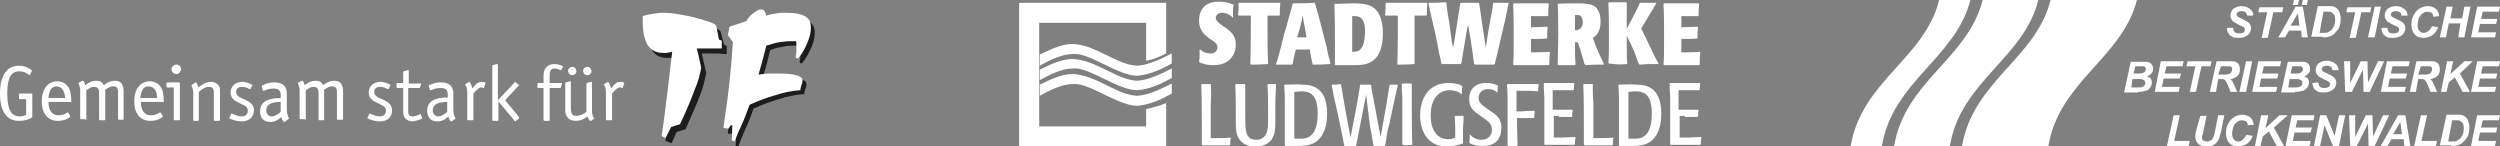 <?xml version="1.0" encoding="utf-8"?>
<!-- Generator: Adobe Illustrator 26.0.3, SVG Export Plug-In . SVG Version: 6.00 Build 0)  -->
<svg version="1.1" id="Ebene_1" xmlns="http://www.w3.org/2000/svg" xmlns:xlink="http://www.w3.org/1999/xlink" x="0px" y="0px"
	 viewBox="0 0 448.9 26.3" style="enable-background:new 0 0 448.9 26.3;" xml:space="preserve">
<rect x="0" y="0" width="448.9" height="26.3" fill="#808080" stroke="none"/>
<style type="text/css">
	.st0{clip-path:url(#SVGID_00000088836977656060145640000011617033384374496435_);fill:#FFFFFF;}
	.st1{clip-path:url(#SVGID_00000088836977656060145640000011617033384374496435_);fill:#1D1D1B;}
</style>
<g>
	<defs>
		<rect id="SVGID_1_" width="448.9" height="26.3"/>
	</defs>
	<clipPath id="SVGID_00000094588806164637475760000000774943669658191018_">
		<use xlink:href="#SVGID_1_"  style="overflow:visible;"/>
	</clipPath>
	<path style="clip-path:url(#SVGID_00000094588806164637475760000000774943669658191018_);fill:#FFFFFF;" d="M448,26.2l0.2-0.9H445
		l0.3-1.5h2.9l0.2-0.9h-2.9l0.3-1.3h2.9l0.2-0.9h-4.1l-1.1,5.5H448z M440.3,21.6h0.7c0.3,0,0.6,0,0.7,0.1c0.2,0.1,0.3,0.2,0.5,0.4
		c0.1,0.2,0.2,0.5,0.2,0.9c0,0.5-0.1,0.9-0.2,1.2c-0.2,0.3-0.3,0.6-0.6,0.8c-0.2,0.1-0.3,0.2-0.5,0.3c-0.2,0.1-0.5,0.1-0.9,0.1h-0.6
		L440.3,21.6z M440.1,26.2c0.5,0,0.9,0,1.1-0.1c0.4-0.1,0.8-0.3,1-0.5c0.3-0.3,0.6-0.6,0.9-1.1c0.2-0.5,0.3-1,0.3-1.6
		c0-0.3,0-0.5-0.1-0.8c-0.1-0.2-0.1-0.4-0.2-0.6c-0.1-0.2-0.2-0.3-0.4-0.5c-0.1-0.1-0.3-0.2-0.5-0.3c-0.2-0.1-0.4-0.1-0.6-0.1
		c-0.1,0-0.4,0-0.8,0h-1.5l-1.2,5.5H440.1z M437.4,26.2l0.2-0.9h-2.8l1-4.6h-1.1l-1.2,5.5H437.4z M429.7,24.1l1.3-2.2l0.3,2.2H429.7
		z M431.7,26.2h1.1l-0.9-5.5h-1.3l-3.1,5.5h1.2l0.7-1.2h2.2L431.7,26.2z M429,20.7h-1.1l-1.8,3.8l-0.1-3.8h-1.2l-1.9,3.9l0-3.9h-1.1
		l0.2,5.5h1.2l2-4l0.1,4h1.1L429,20.7z M421.1,20.7H420l-0.8,3.7l-1.5-3.7h-1.1l-1.1,5.5h1.1l0.8-3.7l1.5,3.7h1.1L421.1,20.7z
		 M414.7,26.2l0.2-0.9h-3.2l0.3-1.5h2.9l0.2-0.9h-2.9l0.3-1.3h2.9l0.2-0.9h-4.1l-1.1,5.5H414.7z M405.9,26.2l0.4-1.7l1.1-0.9
		l1.4,2.6h1.3l-1.8-3.3l2.5-2.2h-1.5l-2.5,2.3l0.5-2.3H406l-1.1,5.5H405.9z M402.7,25.1c-0.2,0.2-0.5,0.3-0.8,0.3
		c-0.3,0-0.6-0.1-0.8-0.4c-0.2-0.2-0.3-0.6-0.3-1c0-0.4,0.1-0.8,0.2-1.2c0.2-0.4,0.4-0.7,0.7-0.9c0.3-0.2,0.6-0.3,0.9-0.3
		c0.3,0,0.5,0.1,0.7,0.2c0.2,0.1,0.3,0.4,0.3,0.7l1.1-0.1c-0.1-0.6-0.3-1-0.6-1.3c-0.4-0.3-0.9-0.5-1.4-0.5c-0.5,0-1,0.1-1.5,0.4
		c-0.5,0.3-0.8,0.7-1.1,1.2c-0.3,0.5-0.4,1.1-0.4,1.7c0,0.8,0.2,1.4,0.6,1.8s0.9,0.6,1.6,0.6c0.6,0,1.1-0.2,1.6-0.5
		c0.4-0.3,0.8-0.8,1-1.4l-1.1-0.2C403.1,24.6,402.9,24.9,402.7,25.1 M394.3,23.6c-0.1,0.4-0.1,0.6-0.1,0.7c0,0.1,0,0.2,0,0.3
		c0,0.5,0.2,0.9,0.5,1.2c0.3,0.3,0.8,0.5,1.5,0.5c0.5,0,1-0.1,1.3-0.3c0.4-0.2,0.6-0.5,0.8-0.8c0.2-0.3,0.3-0.8,0.5-1.5l0.6-3h-1.1
		l-0.6,3c-0.1,0.5-0.2,0.8-0.3,1c-0.1,0.2-0.2,0.4-0.4,0.5c-0.2,0.1-0.4,0.2-0.7,0.2c-0.3,0-0.5-0.1-0.7-0.2
		c-0.2-0.1-0.2-0.3-0.2-0.5c0-0.1,0-0.1,0-0.2l0.2-0.7l0.6-3h-1.1L394.3,23.6z M393,26.2l0.2-0.9h-2.8l1-4.6h-1.1l-1.2,5.5H393z"/>
	<path style="clip-path:url(#SVGID_00000094588806164637475760000000774943669658191018_);fill:#FFFFFF;" d="M448,16.5l0.2-0.9H445
		l0.3-1.5h2.9l0.2-0.9h-2.9l0.3-1.3h2.9l0.2-0.9h-4.1l-1.1,5.5H448z M439.3,16.5l0.4-1.7l1.1-0.9l1.4,2.6h1.3l-1.8-3.3L444,11h-1.5
		l-2.5,2.3l0.5-2.3h-1.1l-1.1,5.5H439.3z M434.7,11.9h1.2c0.3,0,0.5,0,0.6,0.1c0.2,0.1,0.2,0.2,0.2,0.5c0,0.2-0.1,0.3-0.2,0.5
		c-0.1,0.2-0.3,0.3-0.5,0.3c-0.2,0.1-0.6,0.1-1.2,0.1h-0.6L434.7,11.9z M434.2,14.2h0.5c0.3,0,0.5,0,0.6,0.1
		c0.2,0.1,0.3,0.4,0.5,0.7c0.3,0.7,0.5,1.1,0.6,1.5h1.2c-0.3-0.8-0.6-1.4-0.8-1.8c-0.1-0.2-0.3-0.4-0.4-0.5c0.6-0.1,1-0.3,1.3-0.6
		c0.3-0.3,0.4-0.7,0.4-1.2c0-0.3-0.1-0.6-0.2-0.8c-0.1-0.2-0.3-0.4-0.6-0.5c-0.2-0.1-0.6-0.1-1-0.1h-2.4l-1.2,5.5h1.1L434.2,14.2z
		 M431.8,16.5l0.2-0.9h-3.2l0.3-1.5h2.9l0.2-0.9h-2.9l0.3-1.3h2.9l0.2-0.9h-4.1l-1.1,5.5H431.8z M428.1,11H427l-1.8,3.8l-0.1-3.8
		h-1.2l-1.9,3.9l0-3.9h-1.1l0.2,5.5h1.2l2-4l0.1,4h1.1L428.1,11z M415.4,15.7c0.1,0.3,0.4,0.5,0.7,0.7c0.3,0.2,0.8,0.2,1.2,0.2
		c0.7,0,1.2-0.2,1.6-0.5c0.4-0.3,0.6-0.8,0.6-1.2c0-0.4-0.1-0.7-0.4-1c-0.2-0.2-0.6-0.4-1.2-0.7c-0.4-0.2-0.7-0.3-0.8-0.4
		c-0.1-0.1-0.2-0.2-0.2-0.4c0-0.2,0.1-0.3,0.2-0.4c0.1-0.1,0.4-0.2,0.7-0.2c0.3,0,0.6,0.1,0.7,0.2c0.2,0.1,0.3,0.3,0.3,0.6l1.1,0
		c0-0.5-0.2-0.9-0.6-1.2c-0.4-0.3-0.9-0.5-1.5-0.5c-0.6,0-1.1,0.2-1.5,0.5c-0.3,0.3-0.5,0.7-0.5,1.2c0,0.3,0.1,0.5,0.2,0.7
		c0.1,0.2,0.3,0.4,0.5,0.5c0.2,0.1,0.5,0.3,0.9,0.5c0.4,0.2,0.7,0.3,0.8,0.4c0.1,0.1,0.2,0.3,0.2,0.4c0,0.2-0.1,0.3-0.2,0.5
		c-0.2,0.1-0.4,0.2-0.8,0.2c-0.4,0-0.8-0.1-0.9-0.3c-0.1-0.1-0.2-0.4-0.2-0.7l-1.1,0.1C415.2,15.1,415.3,15.4,415.4,15.7
		 M411.1,14.2h1.4c0.3,0,0.5,0.1,0.7,0.2c0.1,0.1,0.2,0.3,0.2,0.5c0,0.1,0,0.3-0.1,0.4c-0.1,0.1-0.2,0.2-0.4,0.3
		c-0.2,0.1-0.5,0.1-0.9,0.1h-1.1L411.1,14.2z M411.6,11.9h0.9c0.3,0,0.5,0,0.6,0c0.1,0,0.3,0.1,0.3,0.2c0.1,0.1,0.1,0.2,0.1,0.3
		c0,0.1,0,0.3-0.1,0.4s-0.2,0.2-0.4,0.3c-0.2,0.1-0.5,0.1-0.8,0.1h-0.9L411.6,11.9z M412.1,16.5c0.6,0,1-0.1,1.4-0.2
		c0.3-0.1,0.6-0.3,0.8-0.6c0.2-0.3,0.3-0.6,0.3-0.9c0-0.2-0.1-0.5-0.2-0.7c-0.2-0.2-0.4-0.3-0.7-0.4c0.4-0.1,0.6-0.3,0.8-0.5
		c0.2-0.2,0.3-0.5,0.3-0.8c0-0.2,0-0.4-0.1-0.6c-0.1-0.2-0.2-0.3-0.4-0.5c-0.2-0.1-0.4-0.2-0.7-0.2c-0.2,0-0.4,0-0.9,0h-1.9
		l-1.2,5.5H412.1z M408.7,16.5l0.2-0.9h-3.2l0.3-1.5h2.9l0.2-0.9h-2.9l0.3-1.3h2.9l0.2-0.9h-4.1l-1.1,5.5H408.7z M403.3,16.5
		l1.1-5.5h-1.1l-1.2,5.5H403.3z M398.8,11.9h1.2c0.3,0,0.5,0,0.6,0.1c0.2,0.1,0.2,0.2,0.2,0.5c0,0.2-0.1,0.3-0.2,0.5
		c-0.1,0.2-0.3,0.3-0.5,0.3c-0.2,0.1-0.6,0.1-1.2,0.1h-0.6L398.8,11.9z M398.3,14.2h0.5c0.3,0,0.5,0,0.6,0.1
		c0.2,0.1,0.3,0.4,0.5,0.7c0.3,0.7,0.5,1.1,0.6,1.5h1.2c-0.3-0.8-0.6-1.4-0.8-1.8c-0.1-0.2-0.3-0.4-0.4-0.5c0.6-0.1,1-0.3,1.3-0.6
		c0.3-0.3,0.4-0.7,0.4-1.2c0-0.3-0.1-0.6-0.2-0.8c-0.1-0.2-0.3-0.4-0.6-0.5c-0.2-0.1-0.6-0.1-1-0.1h-2.4l-1.2,5.5h1.1L398.3,14.2z
		 M395.3,11.9h1.6l0.2-0.9h-4.3l-0.2,0.9h1.6l-1,4.6h1.1L395.3,11.9z M391.2,16.5l0.2-0.9h-3.2l0.3-1.5h2.9l0.2-0.9h-2.9l0.3-1.3
		h2.9l0.2-0.9H388l-1.1,5.5H391.2z M382.9,14.2h1.4c0.3,0,0.5,0.1,0.7,0.2c0.1,0.1,0.2,0.3,0.2,0.5c0,0.1,0,0.3-0.1,0.4
		s-0.2,0.2-0.4,0.3c-0.2,0.1-0.5,0.1-0.9,0.1h-1.1L382.9,14.2z M383.4,11.9h0.9c0.3,0,0.5,0,0.6,0c0.1,0,0.3,0.1,0.3,0.2
		c0.1,0.1,0.1,0.2,0.1,0.3c0,0.1,0,0.3-0.1,0.4c-0.1,0.1-0.2,0.2-0.4,0.3c-0.2,0.1-0.4,0.1-0.8,0.1h-0.9L383.4,11.9z M383.9,16.5
		c0.6,0,1-0.1,1.4-0.2s0.6-0.3,0.8-0.6c0.2-0.3,0.3-0.6,0.3-0.9c0-0.2-0.1-0.5-0.2-0.7c-0.2-0.2-0.4-0.3-0.7-0.4
		c0.4-0.1,0.6-0.3,0.8-0.5c0.2-0.2,0.3-0.5,0.3-0.8c0-0.2,0-0.4-0.1-0.6c-0.1-0.2-0.2-0.3-0.4-0.5c-0.2-0.1-0.4-0.2-0.7-0.2
		c-0.2,0-0.4,0-0.9,0h-1.9l-1.2,5.5H383.9z"/>
	<path style="clip-path:url(#SVGID_00000094588806164637475760000000774943669658191018_);fill:#FFFFFF;" d="M448,6.7l0.2-0.9H445
		l0.3-1.5h2.9l0.2-0.9h-2.9l0.3-1.3h2.9l0.2-0.9h-4.1l-1.1,5.5H448z M441.4,6.7h1.1l1.1-5.5h-1.1l-0.4,2.1H440l0.4-2.1h-1.1
		l-1.2,5.5h1.1l0.5-2.5h2.1L441.4,6.7z M436,5.6c-0.2,0.2-0.5,0.3-0.8,0.3c-0.3,0-0.6-0.1-0.8-0.4c-0.2-0.2-0.3-0.6-0.3-1
		c0-0.4,0.1-0.8,0.2-1.2c0.2-0.4,0.4-0.7,0.7-0.9c0.3-0.2,0.6-0.3,0.9-0.3c0.3,0,0.5,0.1,0.7,0.2c0.2,0.1,0.3,0.4,0.3,0.7l1.1-0.1
		c-0.1-0.6-0.3-1-0.6-1.3c-0.4-0.3-0.9-0.5-1.4-0.5c-0.5,0-1,0.1-1.5,0.4c-0.5,0.3-0.8,0.7-1.1,1.2c-0.3,0.5-0.4,1.1-0.4,1.7
		c0,0.8,0.2,1.4,0.6,1.8c0.4,0.4,0.9,0.6,1.6,0.6c0.6,0,1.1-0.2,1.6-0.5c0.4-0.3,0.8-0.8,1-1.4l-1.1-0.2
		C436.5,5.1,436.3,5.4,436,5.6 M427.8,5.9c0.1,0.3,0.4,0.5,0.7,0.7c0.3,0.2,0.8,0.2,1.2,0.2c0.7,0,1.2-0.2,1.6-0.5s0.6-0.8,0.6-1.2
		c0-0.4-0.1-0.7-0.4-1c-0.2-0.2-0.6-0.4-1.2-0.7c-0.4-0.2-0.7-0.3-0.8-0.4c-0.1-0.1-0.2-0.2-0.2-0.4c0-0.2,0.1-0.3,0.2-0.4
		c0.1-0.1,0.4-0.2,0.7-0.2c0.3,0,0.6,0.1,0.7,0.2c0.2,0.1,0.3,0.3,0.3,0.6l1.1,0c0-0.5-0.2-0.9-0.6-1.2c-0.4-0.3-0.9-0.5-1.5-0.5
		c-0.6,0-1.1,0.2-1.5,0.5c-0.3,0.3-0.5,0.7-0.5,1.2c0,0.3,0.1,0.5,0.2,0.7c0.1,0.2,0.3,0.4,0.5,0.5c0.2,0.1,0.5,0.3,0.9,0.5
		c0.4,0.2,0.7,0.3,0.8,0.4c0.1,0.1,0.2,0.2,0.2,0.4c0,0.2-0.1,0.3-0.2,0.5c-0.2,0.1-0.4,0.2-0.8,0.2c-0.4,0-0.8-0.1-0.9-0.3
		c-0.1-0.1-0.2-0.4-0.2-0.7L427.6,5C427.6,5.3,427.7,5.6,427.8,5.9 M426.4,6.7l1.1-5.5h-1.1l-1.2,5.5H426.4z M424,2.2h1.6l0.2-0.9
		h-4.3l-0.2,0.9h1.6l-1,4.6h1.1L424,2.2z M417.2,2.1h0.7c0.3,0,0.6,0,0.7,0.1c0.2,0.1,0.3,0.2,0.5,0.4c0.1,0.2,0.2,0.5,0.2,0.9
		c0,0.5-0.1,0.9-0.2,1.2c-0.2,0.3-0.3,0.6-0.6,0.8c-0.2,0.1-0.3,0.2-0.5,0.3c-0.2,0.1-0.5,0.1-0.9,0.1h-0.6L417.2,2.1z M417,6.7
		c0.5,0,0.8,0,1.1-0.1c0.4-0.1,0.8-0.3,1-0.5c0.3-0.3,0.6-0.6,0.9-1.1c0.2-0.5,0.3-1,0.3-1.6c0-0.3,0-0.5-0.1-0.8
		c-0.1-0.2-0.1-0.4-0.2-0.6c-0.1-0.2-0.2-0.3-0.4-0.5c-0.1-0.1-0.3-0.2-0.5-0.3c-0.2-0.1-0.4-0.1-0.6-0.1c-0.1,0-0.4,0-0.8,0h-1.5
		l-1.2,5.5H417z M413.3,0.9h0.9l0.2-0.9h-0.9L413.3,0.9z M411.7,0.9h0.9l0.2-0.9h-0.9L411.7,0.9z M411.3,4.6l1.3-2.2l0.3,2.2H411.3z
		 M413.3,6.7h1.1l-0.9-5.5h-1.3l-3.1,5.5h1.2l0.7-1.2h2.2L413.3,6.7z M408.2,2.2h1.6l0.2-0.9h-4.3l-0.2,0.9h1.6l-1,4.6h1.1
		L408.2,2.2z M400.1,5.9c0.1,0.3,0.4,0.5,0.7,0.7c0.3,0.2,0.8,0.2,1.2,0.2c0.7,0,1.2-0.2,1.6-0.5c0.4-0.3,0.6-0.8,0.6-1.2
		c0-0.4-0.1-0.7-0.4-1c-0.2-0.2-0.6-0.4-1.2-0.7c-0.4-0.2-0.7-0.3-0.8-0.4c-0.1-0.1-0.2-0.2-0.2-0.4c0-0.2,0.1-0.3,0.2-0.4
		c0.1-0.1,0.4-0.2,0.7-0.2c0.3,0,0.6,0.1,0.7,0.2s0.3,0.3,0.3,0.6l1.1,0c0-0.5-0.2-0.9-0.6-1.2c-0.4-0.3-0.9-0.5-1.5-0.5
		c-0.6,0-1.1,0.2-1.5,0.5c-0.3,0.3-0.5,0.7-0.5,1.2c0,0.3,0.1,0.5,0.2,0.7c0.1,0.2,0.3,0.4,0.5,0.5c0.2,0.1,0.5,0.3,0.9,0.5
		s0.7,0.3,0.8,0.4c0.1,0.1,0.2,0.2,0.2,0.4c0,0.2-0.1,0.3-0.2,0.5c-0.2,0.1-0.4,0.2-0.8,0.2c-0.4,0-0.8-0.1-0.9-0.3
		c-0.1-0.1-0.2-0.4-0.2-0.7L399.9,5C399.8,5.3,399.9,5.6,400.1,5.9"/>
	<path style="clip-path:url(#SVGID_00000094588806164637475760000000774943669658191018_);fill:#FFFFFF;" d="M367.8,26.3
		c1.9-11.7,13.3-15.9,15.9-26.3h-15.5c-2.6,10.5-14,14.6-15.9,26.3H367.8z"/>
	<path style="clip-path:url(#SVGID_00000094588806164637475760000000774943669658191018_);fill:#FFFFFF;" d="M350.1,26.3
		C352,14.6,363.4,10.5,366,0h-10c-2.6,10.5-14,14.6-15.9,26.3H350.1z"/>
	<path style="clip-path:url(#SVGID_00000094588806164637475760000000774943669658191018_);fill:#FFFFFF;" d="M337.9,26.3
		c1.9-11.7,13.3-15.9,15.9-26.3h-5.6c-2.6,10.5-14,14.6-15.9,26.3H337.9z"/>
	<path style="clip-path:url(#SVGID_00000094588806164637475760000000774943669658191018_);fill:#FFFFFF;" d="M217.4,15.1
		c-0.7,0-0.9,0-1.6,0l-0.1,0.1c0.1,1.8,0.1,6.8,0.1,8.1c0,0.8,0,1.7,0,2.7l0.1,0.1c0.7,0,0.9,0,1.6,0h2.1c0.6,0,0.9,0,1.2,0l0.1-0.1
		c0-0.6,0-0.7,0.1-1.2l-0.1-0.1c-0.9,0.1-1.8,0.1-2.8,0.1h-0.7c0-0.5,0-0.7,0-1.5c0-0.8,0-4.2,0-4.9
		C217.5,17.4,217.5,16.3,217.4,15.1L217.4,15.1z"/>
	<path style="clip-path:url(#SVGID_00000094588806164637475760000000774943669658191018_);fill:#FFFFFF;" d="M229.1,15.1
		c-0.5,0-0.7,0-1.4,0l-0.1,0.1c0.1,1.8,0.1,3.6,0.1,5.4c0,1.9,0,2.7-0.3,3.3c-0.2,0.6-0.8,1.2-1.8,1.2c-1,0-1.6-0.5-1.8-1.3
		c-0.2-0.6-0.2-1.7-0.2-3.1c0-1.6,0-4,0-5.5l-0.1-0.1c-0.7,0-0.9,0-1.6,0l-0.1,0.1c0.1,1.8,0.1,3.7,0.1,5.5v0.8c0,1.3,0,2.1,0.3,2.9
		c0.8,1.9,2.7,1.9,3.2,1.9c0.5,0,1.9,0,2.9-1.2c0.7-1,0.7-2.1,0.7-3.7v-1.7c0-0.5,0-1.1,0-1.6C229.1,16.3,229.1,15.7,229.1,15.1
		L229.1,15.1z"/>
	<path style="clip-path:url(#SVGID_00000094588806164637475760000000774943669658191018_);fill:#FFFFFF;" d="M230.6,15.2
		c0,0.7,0.1,1.4,0.1,2.4c0,1.2,0,4.9,0,6c0,1.2,0,1.7,0,2.5l0.1,0.1c0.9,0,1,0,2,0c1.6,0,3.5,0,4.7-2.1c0.6-1.1,0.8-2.4,0.8-3.7
		c0-5.2-3.3-5.2-4.7-5.2C233.1,15.1,231.1,15.2,230.6,15.2L230.6,15.2z M233.4,16.4c0.6,0,1.2,0,1.8,0.3c0.9,0.5,1.4,1.6,1.4,3.6
		c0,1.2-0.1,3.2-1.3,4.1c-0.6,0.5-1.3,0.5-1.9,0.5h-1c0-0.3,0-1.6,0-1.9c0-1.3,0-4.1,0-5.5v-1L233.4,16.4z"/>
	<path style="clip-path:url(#SVGID_00000094588806164637475760000000774943669658191018_);fill:#FFFFFF;" d="M246,22.7
		c0.1,0.5,0.2,1,0.3,1.5c0,0.3,0.3,1.6,0.3,1.9l0.1,0.1c0.9,0,1.1,0,1.9,0l0.1-0.1c0.1-0.3,0.3-1.5,0.3-1.8c0.1-0.6,0.2-1.2,0.4-1.7
		l0.7-3.3c0.3-1.3,0.5-2.5,0.9-4l-0.1-0.1c-0.5,0-0.7,0-1.3,0l-0.1,0.1c-0.1,0.8-0.2,1-0.4,2.5c-0.1,0.8-0.3,1.6-0.4,2.3
		c-0.3,1.5-0.5,3-0.8,4.5l-0.9-4.8c-0.1-0.7-0.3-1.5-0.4-2.2c-0.1-0.3-0.4-2-0.4-2.3l-0.1-0.1c-0.8,0-1,0-1.8,0l-0.1,0.1
		c0,0.3-0.3,1.7-0.3,2c-0.1,0.7-0.3,1.5-0.4,2.2l-1,5.2l-0.7-3.7c-0.7-3.9-0.8-4.7-1-5.8l-0.1-0.1c-0.7,0.1-0.8,0.1-1.5,0.1
		l-0.1,0.1c0.2,0.7,0.3,1.7,0.6,2.9c0.2,0.7,0.3,1.4,0.5,2.2l0.5,2.4c0.3,1.4,0.4,1.9,0.6,3c0,0.1,0.1,0.3,0.1,0.4l0.1,0.1
		c0.8,0,1,0,1.9,0l0.1-0.1c0.3-1.5,0.6-3.1,0.9-4.6l0.9-4.6L246,22.7z"/>
	<path style="clip-path:url(#SVGID_00000094588806164637475760000000774943669658191018_);fill:#FFFFFF;" d="M253.6,26
		c-0.1-2.5-0.1-5-0.1-7.5c0-1.1,0-2.2,0-3.4l-0.1-0.1c-0.7,0-0.9,0-1.6,0l-0.1,0.1c0,0.7,0,1.3,0.1,2.4c0,1.7,0,5,0,5.4c0,1,0,2,0,3
		l0.1,0.1C252.6,26.1,252.8,26.1,253.6,26L253.6,26z"/>
	<path style="clip-path:url(#SVGID_00000094588806164637475760000000774943669658191018_);fill:#FFFFFF;" d="M262.8,20.8
		c-0.7,0-0.9,0-1.5,0l-0.1,0.1c0,0.3,0.1,0.9,0.1,2.4c0,0.7,0,0.9,0,1.4c-0.5,0.3-1.1,0.3-1.3,0.3c-0.8,0-1.7-0.3-2.3-1.2
		c-0.6-0.8-0.8-1.9-0.8-3.1c0-1.8,0.5-2.8,1-3.4c0.7-0.8,1.5-1.1,2.4-1.1c0.8,0,1.6,0.2,2.1,0.7l0.1,0c0-0.2,0-0.4,0-0.6
		c0-0.3,0-0.5,0.1-0.8l-0.1-0.1c-0.7-0.4-1.7-0.5-2.5-0.5c-1.1,0-2.3,0.3-3.4,1.3c-0.8,0.8-1.6,2.3-1.6,4.5c0,1.8,0.5,3.1,1.2,4
		c1.2,1.5,2.8,1.6,3.6,1.6c1.4,0,2.4-0.4,2.8-0.5l0.1-0.1c0-0.8,0-1.9,0-2.7C262.8,21.8,262.8,21.4,262.8,20.8L262.8,20.8z"/>
	<path style="clip-path:url(#SVGID_00000094588806164637475760000000774943669658191018_);fill:#FFFFFF;" d="M268.9,16.8
		c0-0.2,0-0.4,0-0.6c0-0.2,0-0.5,0.1-0.7l0-0.1c-0.2-0.1-0.9-0.5-2.1-0.5c-2.9,0-3.1,2.2-3.1,2.9c0,1.6,0.9,2.2,1.9,2.9l0.7,0.5
		c0.9,0.6,1.5,1.1,1.5,2.1c0,0.9-0.6,1.8-1.9,1.8c-0.4,0-1.3-0.1-2-0.9l-0.1,0c0,0.2,0,0.4,0,0.6c0,0.2,0,0.5-0.1,0.7l0.1,0.2
		c0.7,0.4,1.6,0.5,2.3,0.5c1.1,0,2-0.2,2.7-1c0.4-0.5,0.7-1.3,0.7-2.2c0-1.7-0.9-2.4-1.9-3c-0.2-0.2-0.5-0.3-0.7-0.5
		c-1-0.7-1.5-1.1-1.5-1.9c0-0.9,0.6-1.6,1.7-1.6c1,0,1.5,0.5,1.8,0.7L268.9,16.8z"/>
	<path style="clip-path:url(#SVGID_00000094588806164637475760000000774943669658191018_);fill:#FFFFFF;" d="M273,21.2
		c1.6,0,1.8,0,2.4,0l0.1-0.1c0-0.5,0-0.7,0.1-1.1l-0.1-0.1c-1,0-1.2,0-2.4,0.1h-0.8c0-1,0-2.2,0-3.7h1.1c0.9,0,1.8,0,2.7,0.1
		l0.1-0.1c0-0.5,0-0.6,0.1-1.1l-0.1-0.1c-0.9,0-1,0-2,0h-2.1c-0.7,0-0.8,0-1.4,0l-0.1,0.1c0,0.6,0.1,1.2,0.1,2.4c0,1.5,0,4.4,0,5.6
		c0,0.4,0,1.6,0,2.9l0.1,0.1c0.7,0,0.9,0,1.6,0l0.1-0.1c-0.1-2.7-0.1-3.2-0.1-4.9H273z"/>
	<path style="clip-path:url(#SVGID_00000094588806164637475760000000774943669658191018_);fill:#FFFFFF;" d="M279.9,21
		c1,0,1.6,0,2.3,0l0.1-0.1c0-0.4,0-0.6,0.1-1.1l-0.1-0.1c-0.5,0-1,0-2.4,0h-1.1c0-1.5,0-1.9,0-3.5h0.8c1.1,0,1.3,0,2.9,0l0.1-0.1
		c0-0.5,0-0.6,0.1-1.1l-0.1-0.1c-1.2,0-2.2,0-5.3,0l-0.1,0.1c0,0.7,0,1.1,0.1,2.5c0,1.5,0,4.1,0,5.5c0,1.5,0,2.4,0,2.9l0.1,0.1
		c0.7,0,1.3,0,2.8,0h2.5l0.1-0.1c0-0.6,0-0.6,0.1-1.2l-0.1-0.1c-0.9,0-1.5,0.1-2.8,0.1h-1c0-1.8,0-1.8,0-3.9H279.9z"/>
	<path style="clip-path:url(#SVGID_00000094588806164637475760000000774943669658191018_);fill:#FFFFFF;" d="M286,15.1
		c-0.7,0-0.9,0-1.6,0l-0.1,0.1c0.1,1.8,0.1,6.8,0.1,8.1c0,0.8,0,1.7,0,2.7l0.1,0.1c0.7,0,0.9,0,1.6,0h2.2c0.6,0,0.9,0,1.2,0l0.1-0.1
		c0-0.6,0-0.7,0.1-1.2l-0.1-0.1c-0.9,0.1-1.8,0.1-2.8,0.1h-0.7c0-0.5,0-0.7,0-1.5c0-0.8,0-4.2,0-4.9C286,17.4,286,16.3,286,15.1
		L286,15.1z"/>
	<path style="clip-path:url(#SVGID_00000094588806164637475760000000774943669658191018_);fill:#FFFFFF;" d="M290.6,15.2
		c0,0.7,0.1,1.4,0.1,2.4c0,1.2,0,4.9,0,6c0,1.2,0,1.7,0,2.5l0.1,0.1c0.9,0,1,0,2,0c1.6,0,3.5,0,4.7-2.1c0.6-1.1,0.8-2.4,0.8-3.7
		c0-5.2-3.3-5.2-4.7-5.2C293.1,15.1,291.1,15.2,290.6,15.2L290.6,15.2z M293.4,16.4c0.6,0,1.2,0,1.8,0.3c0.9,0.5,1.4,1.6,1.4,3.6
		c0,1.2-0.1,3.2-1.3,4.1c-0.6,0.5-1.3,0.5-1.9,0.5h-1c0-0.3,0-1.6,0-1.9c0-1.3,0-4.1,0-5.5v-1L293.4,16.4z"/>
	<path style="clip-path:url(#SVGID_00000094588806164637475760000000774943669658191018_);fill:#FFFFFF;" d="M302.5,21
		c1,0,1.6,0,2.3,0l0.1-0.1c0-0.4,0-0.6,0.1-1.1l-0.1-0.1c-0.5,0-1,0-2.4,0h-1.1c0-1.5,0-1.9,0-3.5h0.8c1.1,0,1.3,0,2.9,0l0.1-0.1
		c0-0.5,0-0.6,0.1-1.1l-0.1-0.1c-1.2,0-2.2,0-5.3,0l-0.1,0.1c0,0.7,0,1.1,0.1,2.5c0,1.5,0,4.1,0,5.5c0,1.5,0,2.4,0,2.9l0.1,0.1
		c0.7,0,1.3,0,2.8,0h2.5l0.1-0.1c0-0.6,0-0.6,0.1-1.2l-0.1-0.1c-0.9,0-1.5,0.1-2.8,0.1h-1c0-1.8,0-1.8,0-3.9H302.5z"/>
	<path style="clip-path:url(#SVGID_00000094588806164637475760000000774943669658191018_);fill:#FFFFFF;" d="M221.4,3.2l0-1.1
		c0-0.4,0-0.8,0.1-1.2l-0.1-0.1c-0.3-0.1-1.1-0.5-2.5-0.5c-1.2,0-2.1,0.3-2.7,0.9c-0.5,0.5-0.9,1.4-0.9,2.5c0,1.8,1,2.5,1.7,3.1
		l0.6,0.4c0.6,0.4,1,0.7,1,1.3c0,0.2-0.1,1.1-1.2,1.1c-1.1,0-1.7-0.5-1.9-0.7l-0.1,0c0,0.3,0,0.7,0,1c0,0.4,0,0.8-0.1,1.2l0.1,0.1
		c0.7,0.3,1.5,0.5,2.4,0.5c1.1,0,2.3-0.2,3.2-1.2c0.5-0.6,0.9-1.4,0.9-2.5c0-1.7-0.9-2.4-2.4-3.4c-0.7-0.5-1.2-0.9-1.2-1.4
		c0-0.5,0.5-0.9,1.1-0.9c0.9,0,1.4,0.4,1.8,0.7L221.4,3.2z"/>
	<path style="clip-path:url(#SVGID_00000094588806164637475760000000774943669658191018_);fill:#FFFFFF;" d="M227.7,11.5
		c-0.1-1.9-0.1-4.2-0.1-6.2c0-1.1,0-1.9,0-2.5c0.7,0,1,0,2.1,0l0.1-0.1c0-1,0-1.2,0.1-2.1l-0.1-0.1c-0.5,0-1.2,0-1.8,0
		c-0.6,0-1.2,0-1.7,0h-3.8l-0.1,0.1c0,1,0,1.3-0.1,2.1l0.1,0.1c0.3,0,0.6,0,1,0c0.4,0,0.8,0,1.2,0c0,0.4,0,7.1-0.1,8.7l0.1,0.1
		C225.9,11.6,226.2,11.6,227.7,11.5L227.7,11.5z"/>
	<path style="clip-path:url(#SVGID_00000094588806164637475760000000774943669658191018_);fill:#FFFFFF;" d="M235.7,11.6
		c1.5,0,1.8,0,3.1-0.1l0.1-0.1c0-0.1-0.2-0.7-0.2-0.8c-0.2-0.6-0.4-1.6-0.5-2.2l-0.7-2.7c-0.4-1.7-0.5-1.9-1.2-4.5
		c-0.1-0.2-0.1-0.4-0.2-0.6L236,0.5c-1.6,0.1-1.9,0.1-3.8,0.1l-0.1,0.1c-0.1,0.5-0.7,2.5-0.8,2.9c-0.2,0.8-0.4,1.6-0.7,2.4L230,8.5
		c-0.5,1.8-0.5,2-0.9,3l0.1,0.1c1.1,0,1.6,0,2.8,0l0.1-0.1c0.2-0.9,0.3-1.7,0.6-2.6h2.5C235.3,9.9,235.5,10.5,235.7,11.6L235.7,11.6
		z M233.4,5.1c0.3-1.3,0.4-1.6,0.5-2.4c0.1,0.9,0.2,1.1,0.4,2.3l0.3,1.7c-0.5,0-1.1,0-1.7,0L233.4,5.1z"/>
	<path style="clip-path:url(#SVGID_00000094588806164637475760000000774943669658191018_);fill:#FFFFFF;" d="M239.6,0.7
		c0.1,2.4,0.1,4.8,0.1,7.2c0,1.5,0,2.5,0,3.7l0.1,0.1c0.6,0,3,0,3.5,0c1.3,0,2.9-0.1,4-1.6c0.9-1.3,1-3,1-4.1c0-1.7-0.3-4.1-2.3-5
		c-0.8-0.3-1.8-0.4-3-0.4L239.6,0.7L239.6,0.7z M242.8,9.3c0-2.1,0-4.2,0-6.4c0.2,0,0.3,0,0.5,0c0.8,0,1.4,0.3,1.7,1.5
		c0.1,0.4,0.1,0.8,0.1,1.2c0,0.2,0,2-0.5,2.8C244.1,9.3,243.5,9.3,242.8,9.3"/>
	<path style="clip-path:url(#SVGID_00000094588806164637475760000000774943669658191018_);fill:#FFFFFF;" d="M254,11.5
		C254,9.6,254,7.3,254,5.3c0-1.1,0-1.9,0-2.5c0.7,0,1,0,2.1,0l0.1-0.1c0-1,0-1.2,0.1-2.1l-0.1-0.1c-0.5,0-1.2,0-1.8,0
		c-0.6,0-1.2,0-1.7,0h-3.8l-0.1,0.1c0,1,0,1.3-0.1,2.1l0.1,0.1c0.3,0,0.6,0,1,0c0.4,0,0.8,0,1.2,0c0,0.4,0,7.1-0.1,8.7l0.1,0.1
		C252.3,11.6,252.5,11.6,254,11.5L254,11.5z"/>
	<path style="clip-path:url(#SVGID_00000094588806164637475760000000774943669658191018_);fill:#FFFFFF;" d="M264,6.7
		c0.1,0.7,0.2,1.3,0.3,2c0.1,0.4,0.3,2.4,0.4,2.8l0.1,0.1c0.9,0,1.5,0,2.2,0c0.5,0,0.9,0,1.3,0l0.1-0.1c0.2-0.8,0.5-2.1,0.7-2.9
		l0.6-2.6c0.3-1.3,0.8-3.3,1-4.6c0.1-0.3,0.1-0.6,0.2-0.8l-0.1-0.1c-1.2,0-1.4,0-2.6,0l-0.1,0.1c-0.1,1.1-0.2,1.4-0.6,3.5
		c-0.4,2.4-0.5,3-0.7,4.5l-0.2-1.3c-0.4-2.6-0.5-3.2-1-6.7l-0.1-0.1c-1.4,0-1.7,0-3.2,0l-0.1,0.1c-0.5,3.3-0.6,3.8-1.1,7l-0.2,1
		l-0.2-1.1c-0.2-1.2-0.3-2.4-0.5-3.6c-0.2-1.1-0.4-2.4-0.5-3.4l-0.1-0.1c-1.4,0.1-1.7,0.1-3,0.1l-0.1,0.1c0.2,0.9,0.2,1.1,0.7,3.2
		c0.2,0.7,0.3,1.4,0.5,2.1l0.5,2.5c0.2,1.1,0.2,1.2,0.5,2.4c0,0.2,0.1,0.4,0.1,0.6l0.1,0.1c0.9,0,1.4,0,2.1,0c0.4,0,0.9,0,1.3,0
		l0.1-0.1c0.3-1.8,0.6-3.6,0.9-5.5l0.3-1.5L264,6.7z"/>
	<path style="clip-path:url(#SVGID_00000094588806164637475760000000774943669658191018_);fill:#FFFFFF;" d="M277.8,6.9
		c0-0.9,0-1.2,0.1-2l-0.1-0.1c-0.7,0-2,0.1-2.9,0.1c0-0.9,0-1.1,0-2c1,0,1.1,0,1.2,0c0.3,0,1.5,0,1.8,0l0.1-0.1c0-0.8,0-1.1,0.1-2.1
		l-0.1-0.1c-0.8,0-1.1,0-3.6,0c-1.7,0-1.9,0-2.6,0l-0.1,0.1c0.1,1.9,0.1,3.9,0.1,5.9c0,2.5,0,3.8-0.1,5l0.1,0.1c1,0,1.2,0,2.8,0h3.5
		l0.1-0.1c0-0.9,0-1.2,0.1-2.2l-0.1-0.1c-0.9,0.1-2.6,0.1-3.3,0.1V7C275.8,7,277.1,7,277.8,6.9L277.8,6.9z"/>
	<path style="clip-path:url(#SVGID_00000094588806164637475760000000774943669658191018_);fill:#FFFFFF;" d="M279.7,0.7
		c0.1,1.6,0.1,4.5,0.1,5.5c0,0.8-0.1,4.6-0.1,5.4l0.1,0.1c1.4,0,1.6,0,3,0l0.1-0.1c-0.1-1.4-0.1-2.1-0.1-4c0.2,0,0.3,0,0.5,0
		l0.4,1.1c0.2,0.8,0.5,1.6,0.7,2.4c0,0.2,0.1,0.4,0.2,0.5l0.1,0.1c1.4-0.1,1.7-0.1,3.2-0.1l0.1-0.1c-0.6-1.2-1.1-2.4-1.4-3.1
		l-0.6-1.6c0.5-0.3,1.4-1,1.4-2.9c0-0.7-0.1-2.3-1.3-2.9c-0.6-0.3-1.6-0.4-2.5-0.4C282.9,0.6,280.3,0.6,279.7,0.7L279.7,0.7z
		 M282.8,5.4c0-0.7,0-1.9,0-2.7c0.1,0,0.3,0,0.5,0c0.5,0,0.6,0.2,0.7,0.4c0.1,0.3,0.2,0.6,0.2,0.8c0,0.5-0.1,1.2-0.8,1.4
		C283.4,5.4,283.2,5.5,282.8,5.4"/>
	<path style="clip-path:url(#SVGID_00000094588806164637475760000000774943669658191018_);fill:#FFFFFF;" d="M292.2,11.5
		c-0.1-1.2-0.1-1.9-0.1-5.1l1,2.1c0.4,0.9,0.5,1.1,1,2.6c0.1,0.1,0.1,0.3,0.2,0.4l0.1,0.1c1.2-0.1,1.7-0.1,3.4-0.1l0-0.1
		c-0.2-0.4-0.5-0.9-0.7-1.3c-0.3-0.7-0.9-1.8-1.2-2.5l-1.2-2.5l1.5-2.5c0.5-0.8,0.7-1.1,1.2-2l0-0.1c-1.3,0-1.5,0-2.9,0l-0.1,0.1
		c-0.2,0.6-0.3,0.7-0.6,1.3l-1.7,3.3l0-2c0-0.3,0-2.5,0-2.7l-0.1-0.1c-1.3,0-1.7,0-3.1,0l-0.1,0.1c0.1,1.9,0.1,5.3,0.1,6
		c0,2,0,3.8-0.1,4.8l0.1,0.1C290.4,11.6,290.8,11.6,292.2,11.5L292.2,11.5z"/>
	<path style="clip-path:url(#SVGID_00000094588806164637475760000000774943669658191018_);fill:#FFFFFF;" d="M304.8,6.9
		c0-0.9,0-1.2,0.1-2l-0.1-0.1c-0.7,0-2,0.1-2.9,0.1c0-0.9,0-1.1,0-2c1,0,1.1,0,1.2,0c0.3,0,1.5,0,1.8,0l0.1-0.1c0-0.8,0-1.1,0.1-2.1
		l-0.1-0.1c-0.8,0-1.1,0-3.6,0c-1.7,0-1.9,0-2.6,0l-0.1,0.1c0.1,1.9,0.1,3.9,0.1,5.9c0,2.5,0,3.8-0.1,5l0.1,0.1c1,0,1.2,0,2.8,0h3.5
		l0.1-0.1c0-0.9,0-1.2,0.1-2.2l-0.1-0.1c-0.9,0.1-2.6,0.1-3.3,0.1V7C302.8,7,304.1,7,304.8,6.9L304.8,6.9z"/>
	<path style="clip-path:url(#SVGID_00000094588806164637475760000000774943669658191018_);fill:#FFFFFF;" d="M209.4,18.5l0,7.8
		h-26.4V0.5h26.4l0,9.1c-1,0.5-2.3,1.1-3.6,1.3l0-6.8h-19.2v18.6h19.2v-3.1C206.9,19.3,208.3,19,209.4,18.5"/>
	<path style="clip-path:url(#SVGID_00000094588806164637475760000000774943669658191018_);fill:#FFFFFF;" d="M186.7,9.8
		c2.3-1.1,4-1.9,5.9-1.9c4.1,0.1,8,3.8,11.6,3.9c2.1-0.1,4.6-1.4,6.2-2.2v1.8c-1.3,0.7-3.6,2-6.2,2.2c-3.5,0-8.8-4.3-11.6-3.9
		c-1.7,0-3.8,0.9-5.9,2.1V9.8z"/>
	<path style="clip-path:url(#SVGID_00000094588806164637475760000000774943669658191018_);fill:#FFFFFF;" d="M186.7,12.5
		c2.3-1.1,4-1.9,5.9-1.9c4.1,0.1,8,3.8,11.6,3.9c2.1-0.1,4.6-1.4,6.2-2.2V14c-1.3,0.7-3.6,2-6.2,2.2c-3.5,0-8.8-4.3-11.6-3.9
		c-1.7,0-3.8,0.9-5.9,2.1V12.5z"/>
	<path style="clip-path:url(#SVGID_00000094588806164637475760000000774943669658191018_);fill:#FFFFFF;" d="M186.7,15.2
		c2.3-1.1,4-1.9,5.9-1.9c4.1,0.1,8,3.8,11.6,3.9c2.1-0.1,4.6-1.4,6.2-2.2v1.8c-1.3,0.7-3.6,2-6.2,2.2c-3.5,0-8.8-4.3-11.6-3.9
		c-1.7,0-3.8,0.9-5.9,2.1V15.2z"/>
	<path style="clip-path:url(#SVGID_00000094588806164637475760000000774943669658191018_);fill:#1D1D1B;" d="M132.6,26.3l-0.5-0.1
		l0.1-2.8h-0.3l-0.4,0.6l-0.7,0c0,0-0.1,0-0.1,0c0,0,0-0.1,0-0.1c0-0.1,0-0.6,0.2-1.4c0.6-4.6,1.1-9.2,1.4-13.9l-0.9-1.3l0.2-1.5
		l3-1c0.2-0.5,0.6-0.9,1.2-1.4c0.6-0.4,1.1-0.7,1.3-0.7c0.3,0,0.4,0,0.6,0.1c0.1,0,0.2,0.1,0.3,0.3l0.2,0.6c0.6-0.1,1.2-0.3,1.8-0.4
		c0.6,0,1.2-0.1,1.8-0.1c1.5,0,2.7,0.2,3.4,0.6c0.7,0.4,1.1,1.1,1.1,2c0,0.9-0.2,1.8-0.6,2.7c-0.4,0.9-0.9,1.9-1.7,2.9l-0.4-0.1
		c0-0.4,0-0.6,0.1-0.9c0-0.3,0-0.5,0-0.7c0-0.4,0-0.6,0-0.9c0-0.2,0-0.4-0.1-0.6h-0.4h-0.6c-0.6,0-1.3,0-2.1,0.2
		c-0.7,0.1-1.4,0.3-2.2,0.6l-0.1,0.4c-0.5,2.1-1,3.7-1.3,4.7c0.5-0.1,1.1-0.1,1.6-0.2c0.6,0,1.1,0,1.7,0c1.7,0,2.9,0.1,3.6,0.3
		c0.7,0.2,1,0.5,1,0.9c0,0.2,0,0.5-0.2,0.9c-0.1,0.4-0.2,0.7-0.2,0.9c-1.5,0.1-3,0.4-4.5,0.9c-1.5,0.4-3,1-4.6,1.7
		c-0.4,1.2-0.9,2.5-1.6,4C133.1,24.9,132.7,25.9,132.6,26.3"/>
	<path style="clip-path:url(#SVGID_00000094588806164637475760000000774943669658191018_);fill:#1D1D1B;" d="M119.5,25.3
		c0.3-2.5,0.7-5,1-7.5c0.3-2.5,0.6-5,0.9-7.6c-0.5,0.1-0.9,0.1-1.1,0.2c-0.2,0-0.4,0-0.6,0c-1.2,0-2.1-0.5-2.7-1.5
		c-0.6-1-0.9-2.4-0.9-4.4V4.2c0-0.1,0-0.3,0-0.4c0.5-0.2,1.1-0.3,1.7-0.4c0.6-0.1,1.3-0.1,1.9-0.1c0.9,0,2,0.1,3.1,0.3
		c1.1,0.1,2.3,0.4,3.6,0.8c0.1,0,0.4,0.1,0.7,0.2c1.5,0.4,2.2,0.8,2.3,1.1L130,8l0.5,0.3l0,1.4c-0.5,0-1,0-1.5-0.1h-1.4h-0.7
		c-0.2,0-0.5,0-0.9,0c0.1,0.5,0.3,1.1,0.4,1.7c0.1,0.6,0.3,1.2,0.4,1.8c-0.2,1.1-0.5,2.5-1.1,4c-0.6,1.6-1.5,3.6-2.6,6.1l-1.6,0.5
		l-0.9,2L119.5,25.3z"/>
	<path style="clip-path:url(#SVGID_00000094588806164637475760000000774943669658191018_);fill:#FFFFFF;" d="M131.9,25.4l-0.5-0.2
		l0.1-2.7h-0.3l-0.4,0.6l-0.7-0.1c0,0,0,0-0.1,0c0,0,0,0-0.1-0.1c0-0.1,0.1-0.6,0.2-1.4c0.7-4.5,1.2-9.2,1.5-13.9l-0.9-1.3l0.3-1.5
		l3-1c0.2-0.4,0.6-0.9,1.2-1.4c0.6-0.4,1-0.7,1.3-0.7c0.3,0,0.5,0,0.6,0.1c0.1,0.1,0.2,0.2,0.3,0.4l0.2,0.6c0.6-0.2,1.2-0.3,1.8-0.4
		c0.6-0.1,1.2-0.1,1.7-0.1c1.6,0,2.7,0.2,3.4,0.6c0.8,0.4,1.1,1.1,1.1,2c0,0.9-0.2,1.8-0.6,2.7c-0.4,1-0.9,2-1.7,2.9l-0.4-0.1
		c0-0.4,0-0.6,0.1-0.9V8.8V8c0-0.2,0-0.4-0.1-0.6h-0.4c-0.2,0-0.4,0-0.7,0c-0.6,0-1.3,0.1-2,0.2c-0.7,0.1-1.4,0.4-2.2,0.6l-0.1,0.4
		c-0.5,2.1-1,3.7-1.3,4.8c0.5-0.1,1.1-0.1,1.6-0.2c0.5,0,1.1,0,1.7,0c1.7,0,2.8,0.1,3.5,0.3c0.7,0.2,1.1,0.5,1.1,0.9
		c0,0.2,0,0.5-0.2,0.9c-0.1,0.4-0.2,0.7-0.2,0.9c-1.5,0.1-3,0.4-4.5,0.9c-1.5,0.4-3,1-4.6,1.7c-0.4,1.1-0.9,2.5-1.6,4
		C132.4,24,132.1,25,131.9,25.4"/>
	<path style="clip-path:url(#SVGID_00000094588806164637475760000000774943669658191018_);fill:#FFFFFF;" d="M118.8,24.4
		c0.4-2.5,0.7-5,1-7.5c0.3-2.5,0.6-5.1,0.9-7.6c-0.5,0.1-0.9,0.2-1.1,0.2c-0.2,0-0.4,0-0.6,0c-1.2,0-2.1-0.5-2.7-1.4
		c-0.6-1-0.9-2.4-0.9-4.4c0-0.1,0-0.2,0-0.4c0-0.1,0-0.3,0-0.4c0.5-0.2,1-0.3,1.7-0.4c0.6-0.1,1.3-0.2,1.9-0.2c1,0,2,0.1,3.1,0.3
		c1.1,0.2,2.3,0.4,3.5,0.8c0.2,0,0.4,0.1,0.7,0.2c1.5,0.4,2.2,0.8,2.3,1l0.5,2.5l0.5,0.2v1.4c-0.5,0-1,0-1.5,0h-1.4h-0.7
		c-0.2,0-0.5,0-0.9,0c0.1,0.5,0.3,1,0.4,1.6c0.1,0.6,0.3,1.2,0.4,1.9c-0.2,1.1-0.5,2.4-1.2,4c-0.6,1.6-1.4,3.6-2.6,6.1l-1.6,0.5
		l-1,2L118.8,24.4z"/>
	<path style="clip-path:url(#SVGID_00000094588806164637475760000000774943669658191018_);fill:#FFFFFF;" d="M112.1,14.9
		c0-0.1-0.4-0.2-0.7-0.2c-0.6,0-0.9,0.2-1.7,1.2c-0.1-0.6-0.4-1.2-0.5-1.2c0,0-0.1,0-0.1,0l-0.6,0.4c0,0-0.1,0.1-0.1,0.1
		c0,0,0,0.1,0.1,0.1c0.3,0.5,0.3,0.8,0.3,1.9v4.2c0,0.1,0,0.2,0.2,0.2h0.7c0.1,0,0.2,0,0.2-0.2v-4.6c0.7-0.8,1-1.1,1.4-1.1
		c0.1,0,0.2,0,0.2,0l0.2,0.1c0,0,0.1,0,0.1,0L112.1,14.9C112.1,15,112.1,15,112.1,14.9 M106.7,21.3
		C106.7,21.3,106.7,21.2,106.7,21.3c-0.3-0.5-0.4-0.8-0.4-1.5v-4.9c0-0.1,0-0.2-0.1-0.2c0,0,0,0-0.1,0l-0.7,0.2
		c-0.1,0-0.1,0.1-0.1,0.2v5c-0.5,0.4-1.2,0.7-1.8,0.7c-0.8,0-1-0.4-1-1.6v-4.4c0-0.1,0-0.2-0.1-0.2c0,0,0,0-0.1,0l-0.7,0.2
		c-0.1,0-0.1,0.1-0.1,0.2v4.8c0,1.2,0.7,1.9,1.9,1.9c0.7,0,1.3-0.2,2.1-0.8c0.1,0.4,0.4,0.8,0.5,0.8c0,0,0.1,0,0.1,0L106.7,21.3
		C106.7,21.3,106.7,21.3,106.7,21.3 M106.2,12.8c0-0.4-0.3-0.8-0.7-0.8c-0.4,0-0.8,0.3-0.8,0.7c0,0.4,0.3,0.8,0.7,0.8
		C105.9,13.5,106.2,13.2,106.2,12.8 M103.5,12.8c0-0.4-0.3-0.8-0.7-0.8c-0.4,0-0.8,0.3-0.8,0.7c0,0.4,0.3,0.8,0.8,0.8
		C103.1,13.5,103.5,13.2,103.5,12.8 M101.1,12c0-0.2-0.9-0.5-1.5-0.5c-0.7,0-1.2,0.2-1.6,0.7c-0.3,0.4-0.4,0.7-0.4,1.6v1.1h-0.9
		c-0.1,0-0.2,0-0.2,0.2v0.5c0,0.1,0,0.2,0.2,0.2h0.9v5.7c0,0.1,0,0.2,0.2,0.2h0.7c0.1,0,0.2,0,0.2-0.2v-5.7h1.8c0.1,0,0.2,0,0.2-0.1
		l0.2-0.6c0,0,0-0.1,0-0.1c0-0.1,0-0.1-0.2-0.1h-2v-1.1c0-0.7,0-0.9,0.2-1.2c0.1-0.2,0.4-0.3,0.6-0.3c0.3,0,0.7,0.1,1.1,0.3
		c0.1,0,0.1,0,0.1,0s0.1,0,0.1-0.1L101.1,12C101.1,12,101.1,12,101.1,12 M93.2,21.1c0,0,0-0.1,0-0.1l-2.5-3l2.4-2.6
		c0,0,0.1-0.1,0.1-0.1c0,0,0-0.1-0.1-0.1l-0.5-0.4c-0.1-0.1-0.1-0.1-0.1-0.1s-0.1,0-0.1,0.1L89.4,18v-6.3c0-0.1,0-0.2-0.1-0.2
		l-0.1,0l-0.7,0.2c-0.1,0-0.1,0.1-0.1,0.2v9.6c0,0.1,0,0.2,0.2,0.2h0.7c0.1,0,0.2,0,0.2-0.2v-3.3l2.9,3.5c0,0,0.1,0.1,0.1,0.1
		c0,0,0,0,0.1-0.1l0.6-0.4C93.2,21.2,93.2,21.1,93.2,21.1 M87.2,14.9c0-0.1-0.4-0.2-0.7-0.2c-0.6,0-0.9,0.2-1.7,1.2
		c-0.1-0.6-0.4-1.2-0.5-1.2c0,0-0.1,0-0.1,0l-0.6,0.4c0,0-0.1,0.1-0.1,0.1c0,0,0,0.1,0.1,0.1c0.3,0.5,0.3,0.8,0.3,1.9v4.2
		c0,0.1,0,0.2,0.2,0.2h0.7c0.1,0,0.2,0,0.2-0.2v-4.6c0.7-0.8,1-1.1,1.4-1.1c0.1,0,0.2,0,0.2,0l0.2,0.1c0,0,0.1,0,0.1,0L87.2,14.9
		C87.2,15,87.2,15,87.2,14.9 M80.3,18.3v1.8c-0.6,0.5-1.1,0.8-1.6,0.8c-0.6,0-1-0.5-1-1.1C77.7,18.8,78.6,18.3,80.3,18.3 M81.8,21.3
		C81.8,21.2,81.8,21.2,81.8,21.3c-0.3-0.6-0.4-1-0.4-1.9v-2.6c0-1.3-0.7-2-2.2-2c-0.7,0-1.3,0.1-1.9,0.4C77,15.2,77,15.3,77,15.4
		l0,0.1l0.2,0.6c0,0,0.1,0.1,0.1,0.1l0.1,0c0.7-0.3,1.1-0.4,1.7-0.4c0.9,0,1.3,0.3,1.3,1.2v0.5c-2.5,0-3.7,0.8-3.7,2.4
		c0,1.2,0.7,1.9,1.8,1.9c0.8,0,1.4-0.3,2-0.9c0.1,0.5,0.4,0.9,0.5,0.9c0,0,0.1,0,0.1,0L81.8,21.3C81.8,21.3,81.8,21.3,81.8,21.3
		 M75.8,21.2C75.8,21.2,75.8,21.2,75.8,21.2l-0.2-0.6c0-0.1-0.1-0.1-0.1-0.1c0,0-0.1,0-0.1,0c-0.6,0.3-0.9,0.4-1.3,0.4
		c-0.3,0-0.6-0.1-0.7-0.3c-0.1-0.2-0.1-0.3-0.1-0.9v-3.9h1.9c0.1,0,0.2,0,0.2-0.1l0.2-0.5c0-0.1,0-0.1,0-0.1c0-0.1,0-0.1-0.1-0.1
		h-2.1v-2.2c0-0.1,0-0.2-0.1-0.2c0,0,0,0-0.1,0l-0.7,0.2c-0.1,0-0.1,0.1-0.1,0.2v1.9h-1c-0.1,0-0.2,0-0.2,0.2v0.5
		c0,0.1,0,0.2,0.2,0.2h1v3.9c0,0.7,0,1,0.2,1.3c0.3,0.5,0.8,0.8,1.5,0.8C74.7,21.7,75.8,21.4,75.8,21.2 M70.4,19.8
		c0-0.8-0.4-1.3-1.4-1.8c-1.3-0.6-1.3-0.6-1.5-0.8c-0.2-0.2-0.3-0.4-0.3-0.7c0-0.6,0.4-0.9,1.1-0.9c0.4,0,0.8,0.1,1.3,0.4
		c0.1,0,0.1,0,0.1,0c0,0,0.1,0,0.1-0.1l0.3-0.5c0-0.1,0-0.1,0-0.1c0-0.2-1.1-0.6-1.8-0.6c-1.2,0-2.1,0.8-2.1,1.9
		c0,0.5,0.2,1,0.6,1.3c0.3,0.3,0.6,0.4,1.6,0.9c0.7,0.3,0.9,0.6,0.9,1.1c0,0.6-0.4,1-1.1,1c-0.5,0-1.1-0.2-1.7-0.5c0,0-0.1,0-0.1,0
		s-0.1,0-0.1,0.1l-0.3,0.6c0,0,0,0,0,0.1c0,0.1,0,0.1,0.1,0.1c0.6,0.3,1.4,0.5,2.1,0.5C69.6,21.8,70.4,21,70.4,19.8 M54.9,21.4v-5.2
		c0.6-0.4,0.9-0.6,1.4-0.6c0.6,0,0.9,0.3,0.9,1v4.8c0,0.1,0,0.2,0.2,0.2H58c0.1,0,0.2,0,0.2-0.2v-5.3c0.6-0.4,1-0.6,1.4-0.6
		c0.6,0,0.9,0.3,0.9,1v4.8c0,0.1,0,0.2,0.2,0.2h0.7c0.1,0,0.2,0,0.2-0.2v-4.8c0-0.7-0.1-1-0.3-1.4c-0.2-0.4-0.7-0.6-1.3-0.6
		c-0.6,0-1.2,0.2-2,0.8c-0.2-0.6-0.7-0.8-1.3-0.8c-0.7,0-1.2,0.2-2,0.8c-0.1-0.5-0.3-0.8-0.4-0.8c0,0-0.1,0-0.1,0l-0.6,0.3
		c0,0-0.1,0.1-0.1,0.1s0,0.1,0,0.1c0.2,0.5,0.3,0.7,0.3,1.2v5c0,0.1,0,0.2,0.2,0.2h0.7C54.8,21.6,54.9,21.6,54.9,21.4 M50.4,18.3
		v1.8c-0.6,0.5-1.1,0.8-1.6,0.8c-0.6,0-1-0.5-1-1.1C47.8,18.8,48.7,18.3,50.4,18.3 M51.9,21.3C51.9,21.2,51.8,21.2,51.9,21.3
		c-0.3-0.6-0.4-1-0.4-1.9v-2.6c0-1.3-0.7-2-2.2-2c-0.7,0-1.3,0.1-1.9,0.4c-0.3,0.1-0.4,0.2-0.4,0.3l0,0.1l0.2,0.6
		c0,0,0.1,0.1,0.1,0.1l0.1,0c0.7-0.3,1.1-0.4,1.7-0.4c0.9,0,1.3,0.3,1.3,1.2v0.5c-2.5,0-3.7,0.8-3.7,2.4c0,1.2,0.7,1.9,1.8,1.9
		c0.8,0,1.4-0.3,2-0.9c0.1,0.5,0.4,0.9,0.5,0.9c0,0,0.1,0,0.1,0L51.9,21.3C51.8,21.3,51.9,21.3,51.9,21.3 M45.6,19.8
		c0-0.8-0.4-1.3-1.4-1.8c-1.3-0.6-1.3-0.6-1.5-0.8c-0.2-0.2-0.3-0.4-0.3-0.7c0-0.6,0.4-0.9,1.1-0.9c0.4,0,0.8,0.1,1.3,0.4
		c0.1,0,0.1,0,0.1,0c0,0,0.1,0,0.1-0.1l0.3-0.5c0-0.1,0-0.1,0-0.1c0-0.2-1.1-0.6-1.8-0.6c-1.2,0-2.1,0.8-2.1,1.9
		c0,0.5,0.2,1,0.6,1.3c0.3,0.3,0.6,0.4,1.6,0.9c0.7,0.3,0.9,0.6,0.9,1.1c0,0.6-0.4,1-1.1,1c-0.5,0-1.1-0.2-1.7-0.5c0,0-0.1,0-0.1,0
		s-0.1,0-0.1,0.1l-0.3,0.6c0,0,0,0,0,0.1c0,0.1,0,0.1,0.1,0.1c0.6,0.3,1.4,0.5,2.1,0.5C44.7,21.8,45.6,21,45.6,19.8 M35.7,21.4v-4.9
		c0.7-0.6,1.2-0.9,1.8-0.9c0.7,0,0.9,0.3,0.9,1.2v4.7c0,0.1,0,0.2,0.2,0.2h0.7c0.1,0,0.2,0,0.2-0.2v-4.7c0-0.8,0-1.1-0.2-1.4
		c-0.3-0.4-0.8-0.7-1.4-0.7c-0.8,0-1.4,0.3-2.3,1c-0.1-0.5-0.3-0.9-0.4-0.9c0,0-0.1,0-0.1,0l-0.6,0.4c0,0-0.1,0.1-0.1,0.1
		c0,0,0,0.1,0,0.1c0.2,0.5,0.3,0.7,0.3,1.3v4.8c0,0.1,0,0.2,0.2,0.2h0.7C35.7,21.6,35.7,21.6,35.7,21.4 M32.3,21.4v-6.4
		c0-0.1,0-0.2-0.2-0.2h-2c-0.1,0-0.2,0-0.2,0.2v0.5c0,0.1,0,0.2,0.2,0.2h1.1v5.7c0,0.1,0,0.2,0.2,0.2h0.7
		C32.2,21.6,32.3,21.6,32.3,21.4 M32.5,12.4c0-0.5-0.4-0.8-0.8-0.8c-0.5,0-0.9,0.4-0.9,0.8c0,0.5,0.4,0.9,0.9,0.9
		C32.1,13.3,32.5,12.9,32.5,12.4 M28.2,17.6h-3c0.1-1.4,0.6-2.1,1.5-2.1C27.7,15.6,28.2,16.3,28.2,17.6 M29.4,18.2
		c0-0.9-0.1-1.4-0.2-1.9c-0.4-1.1-1.2-1.7-2.3-1.7c-1.7,0-2.8,1.4-2.8,3.6c0,2.2,1.1,3.5,2.9,3.5c0.6,0,1.2-0.1,1.7-0.4
		c0.4-0.2,0.5-0.3,0.5-0.4c0,0,0,0,0-0.1l-0.3-0.5c0,0-0.1-0.1-0.1-0.1c0,0-0.1,0-0.1,0c-0.6,0.4-1.1,0.5-1.6,0.5
		c-1.1,0-1.8-0.8-1.8-2.4h4C29.3,18.5,29.4,18.4,29.4,18.2 M15.5,21.4v-5.2c0.6-0.4,0.9-0.6,1.4-0.6c0.6,0,0.9,0.3,0.9,1v4.8
		c0,0.1,0,0.2,0.2,0.2h0.7c0.1,0,0.2,0,0.2-0.2v-5.3c0.6-0.4,1-0.6,1.4-0.6c0.6,0,0.9,0.3,0.9,1v4.8c0,0.1,0,0.2,0.2,0.2H22
		c0.1,0,0.2,0,0.2-0.2v-4.8c0-0.7-0.1-1-0.3-1.4c-0.2-0.4-0.7-0.6-1.3-0.6c-0.6,0-1.2,0.2-2,0.8c-0.2-0.6-0.7-0.8-1.3-0.8
		c-0.7,0-1.2,0.2-2,0.8c-0.1-0.5-0.3-0.8-0.4-0.8c0,0-0.1,0-0.1,0l-0.6,0.3c0,0-0.1,0.1-0.1,0.1s0,0.1,0,0.1
		c0.2,0.5,0.3,0.7,0.3,1.2v5c0,0.1,0,0.2,0.2,0.2h0.7C15.5,21.6,15.5,21.6,15.5,21.4 M11.7,17.6h-3c0.1-1.4,0.6-2.1,1.5-2.1
		C11.1,15.6,11.6,16.3,11.7,17.6 M12.8,18.2c0-0.9-0.1-1.4-0.2-1.9c-0.4-1.1-1.2-1.7-2.3-1.7c-1.7,0-2.8,1.4-2.8,3.6
		c0,2.2,1.1,3.5,2.9,3.5c0.6,0,1.2-0.1,1.7-0.4c0.4-0.2,0.5-0.3,0.5-0.4c0,0,0,0,0-0.1l-0.3-0.5c0,0-0.1-0.1-0.1-0.1
		c0,0-0.1,0-0.1,0c-0.6,0.4-1.1,0.5-1.6,0.5c-1.1,0-1.8-0.8-1.8-2.4h4C12.8,18.5,12.8,18.4,12.8,18.2 M4.7,17.7v2.9
		c-0.4,0.2-0.7,0.3-1.1,0.3c-1.6,0-2.3-1.2-2.3-4.2c0-2.7,0.7-3.9,2.2-3.9c0.5,0,1,0.2,1.4,0.4c0.4,0.3,0.4,0.3,0.4,0.3
		c0,0,0.1,0,0.1-0.1l0.3-0.6c0,0,0-0.1,0-0.1c0-0.1-0.1-0.2-0.3-0.3c-0.6-0.4-1.3-0.6-2-0.6c-2.2,0-3.4,1.8-3.4,5
		c0,3.2,1.2,4.9,3.4,4.9c0.9,0,1.8-0.2,2.3-0.6c0.1-0.1,0.1-0.1,0.1-0.2V17c0-0.2,0-0.2-0.2-0.2h-2c-0.2,0-0.2,0-0.2,0.2v0.6
		c0,0.2,0,0.2,0.2,0.2H4.7z"/>
</g>
</svg>
